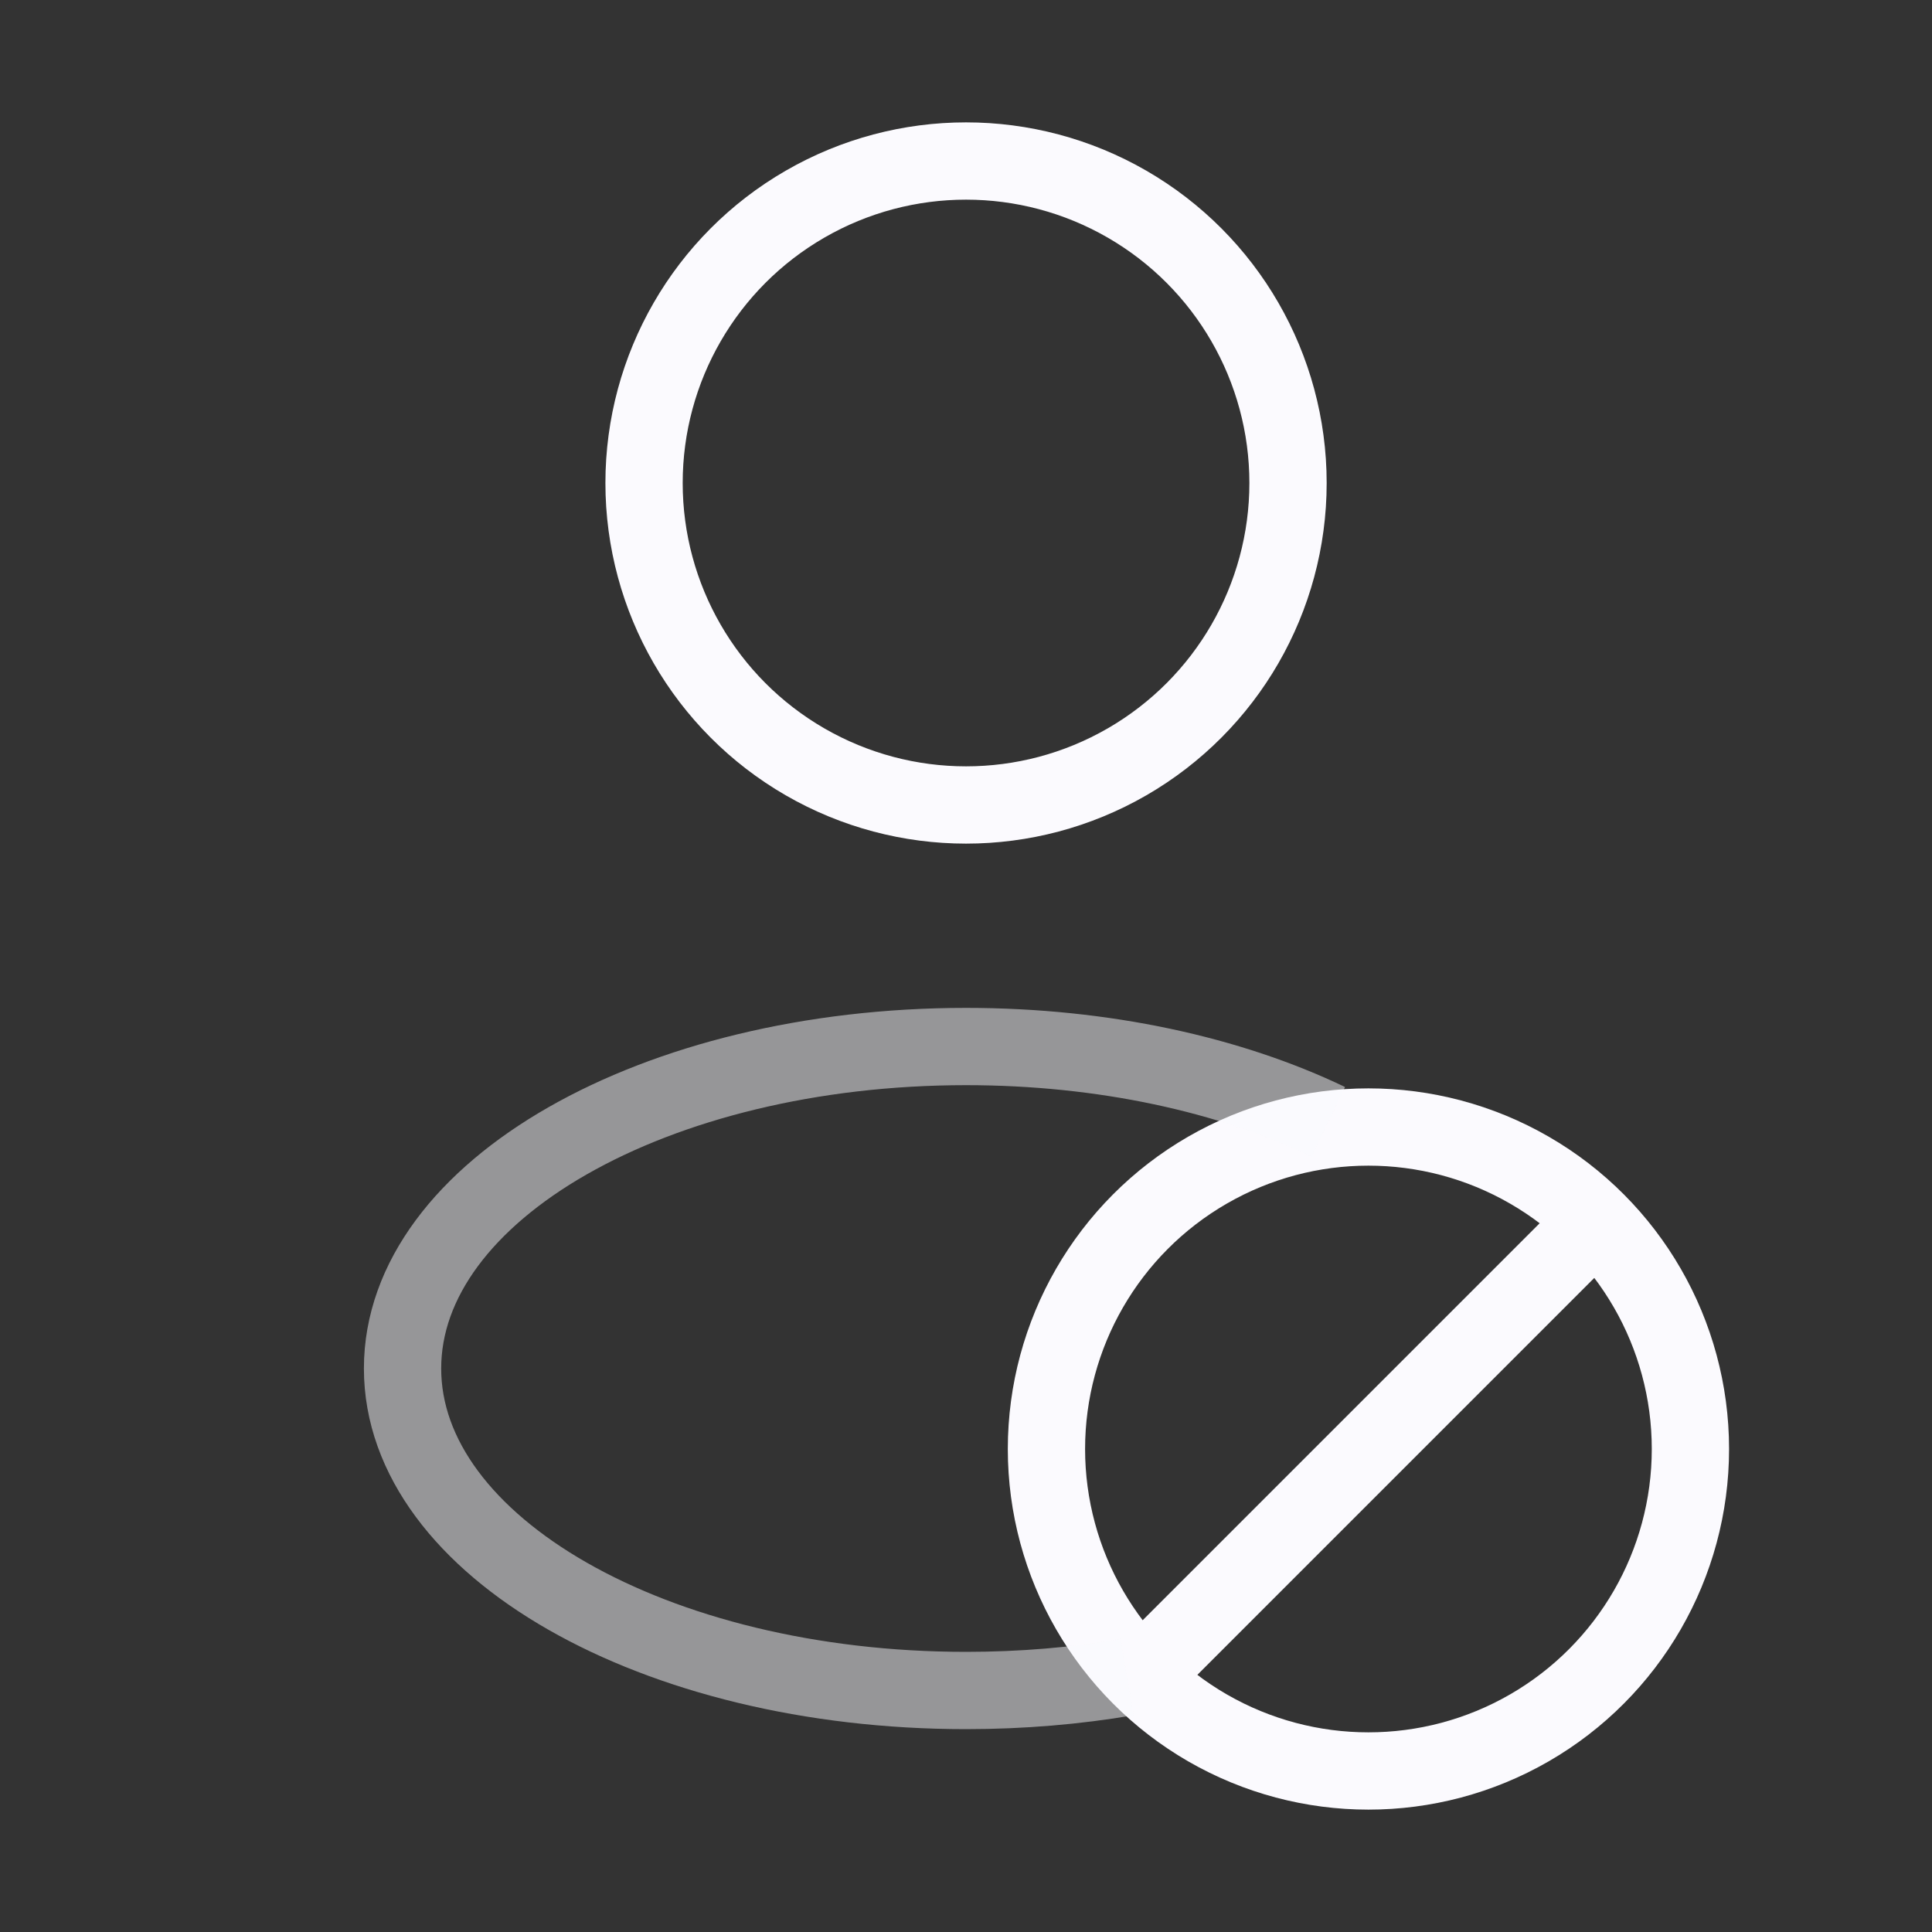 <svg width="50" height="50" viewBox="0 0 50 50" fill="none" xmlns="http://www.w3.org/2000/svg">
<rect x="0" y="0" width="50" height="50" fill="#333333" stroke="none"/>
<circle cx="25.001" cy="12.5" r="8.333" stroke="#FBFAFE" stroke-width="2"/>
<circle cx="35.415" cy="37.5" r="8.333" stroke="#FBFAFE" stroke-width="2"/>
<path d="M41.668 31.25L29.168 43.75" stroke="#FBFAFE" stroke-width="2"/>
<path opacity="0.5" d="M29.168 43.405C27.848 43.63 26.449 43.75 25.001 43.75C16.947 43.75 10.418 40.019 10.418 35.417C10.418 30.814 16.947 27.084 25.001 27.084C28.571 27.084 31.841 27.816 34.376 29.033" stroke="#FBFAFE" stroke-width="2"/>
</svg>
